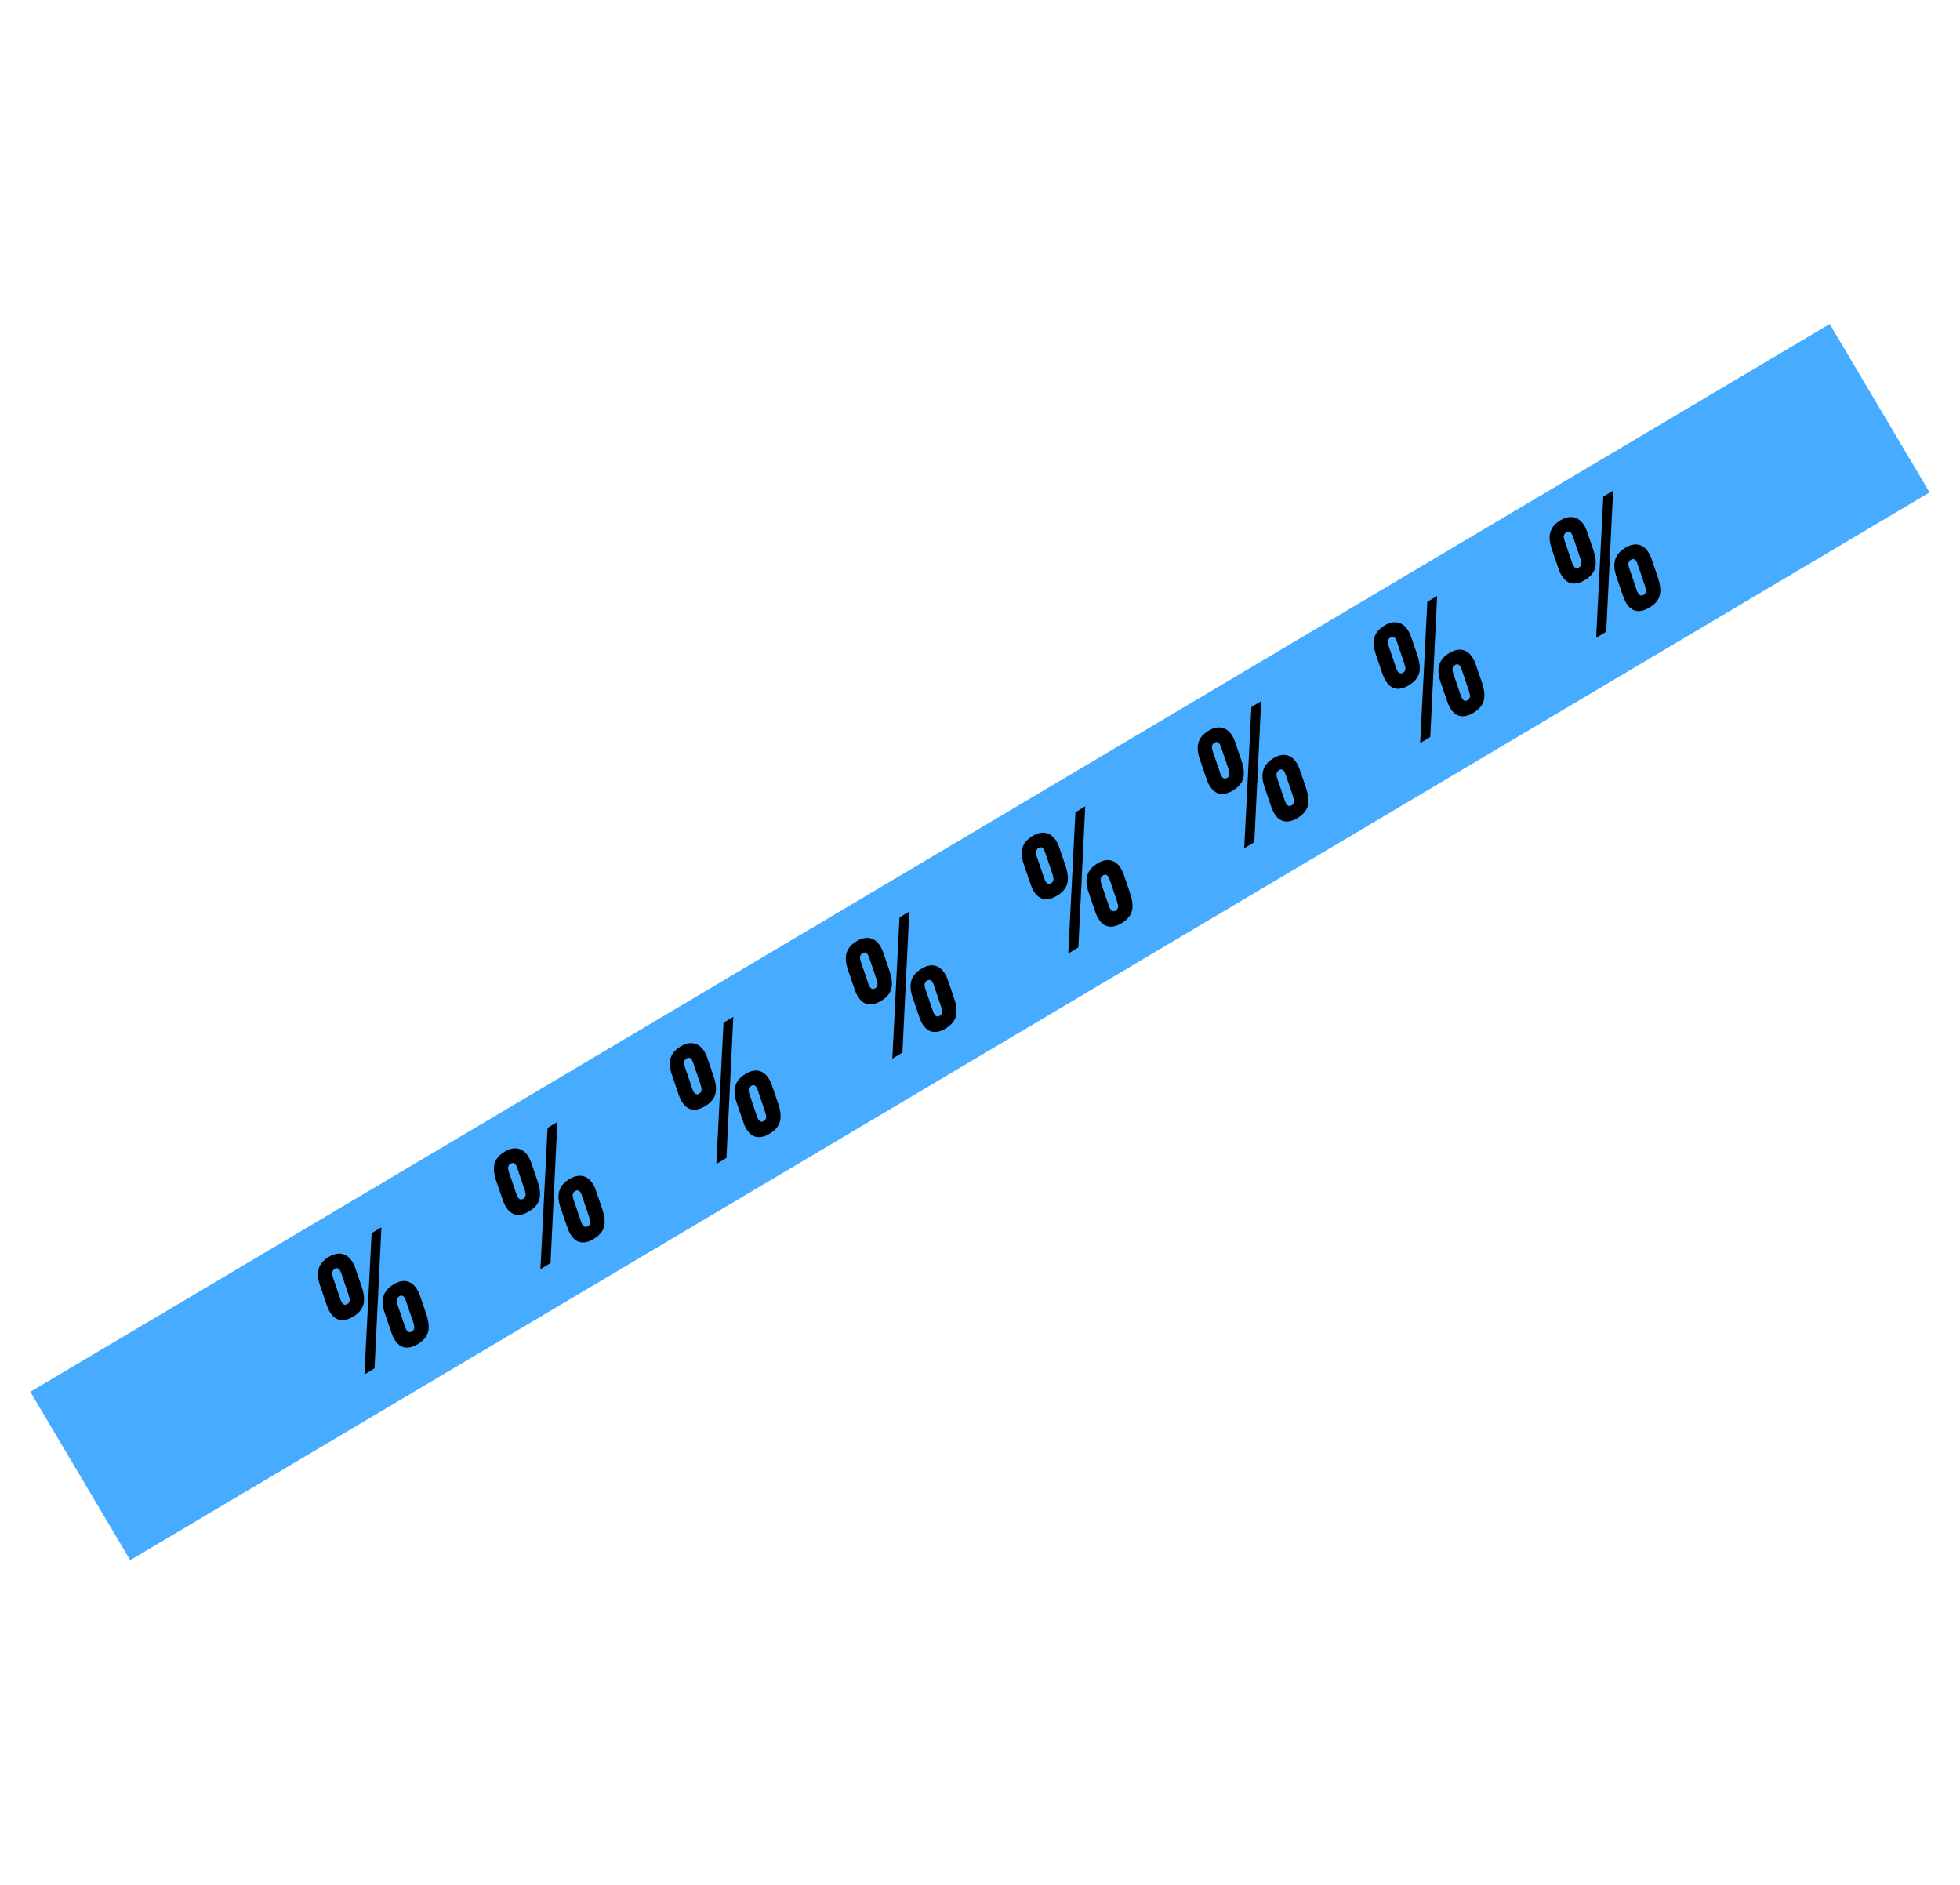 <?xml version="1.0" encoding="UTF-8"?> <svg xmlns="http://www.w3.org/2000/svg" width="1562" height="1502" fill="none"><path d="m1537.76 392.349-79.61-134.175L24.157 1109.01l79.61 134.17L1537.76 392.349Z" fill="#47ACFF"></path><path d="m283.184 1010.48 4.927 14.4c3.891 11.56 2.527 18.82-6.846 24.35-9.081 5.46-16.628 2.87-20.828-9.17l-5.216-15.28c-3.733-10.7-2.027-17.96 6.895-23.32 9.386-5.594 17.297-1.823 21.068 9.02Zm-17.782 7.57 5.846 17.13c1.171 3.48 2.851 5.57 5.537 3.95 2.287-1.36 2.282-3.56 1.073-7.19l-5.832-17.2c-1.142-3.62-2.885-5.09-5.251-3.68-2.287 1.36-2.595 3.42-1.373 6.99Zm25.03 77.14 5.71-112.549 7.819-4.7-5.472 112.399-8.057 4.85Zm44.233-62.86 4.927 14.4c3.891 11.56 2.621 18.7-6.78 24.37-9.081 5.45-16.708 2.91-20.842-9.11l-5.216-15.28c-3.734-10.71-1.722-18.1 7.04-23.36 9.27-5.69 17.101-1.86 20.871 8.98Zm-17.782 7.56 5.847 17.14c1.171 3.48 2.851 5.56 5.537 3.95 2.286-1.37 2.281-3.57 1.073-7.19l-5.832-17.2c-1.143-3.62-2.885-5.09-5.252-3.68-2.286 1.36-2.661 3.41-1.373 6.98ZM423.419 926.605l4.927 14.394c3.891 11.56 2.527 18.823-6.845 24.355-9.081 5.458-16.629 2.864-20.828-9.175l-5.217-15.281c-3.733-10.702-2.026-17.96 6.896-23.314 9.386-5.598 17.297-1.826 21.067 9.021Zm-17.781 7.561 5.846 17.136c1.171 3.483 2.851 5.564 5.537 3.945 2.287-1.36 2.281-3.56 1.073-7.188l-5.832-17.202c-1.142-3.613-2.885-5.089-5.251-3.677-2.287 1.361-2.596 3.424-1.373 6.986Zm25.029 77.144 5.711-112.548 7.818-4.7-5.471 112.398-8.058 4.85Zm44.22-62.792 4.927 14.395c3.891 11.56 2.621 18.706-6.78 24.369-9.081 5.458-16.708 2.916-20.843-9.109l-5.333-15.376c-3.733-10.701-1.721-18.099 7.041-23.351 9.386-5.597 17.217-1.774 20.988 9.072Zm-17.768 7.496 5.846 17.136c1.171 3.483 2.852 5.564 5.538 3.946 2.286-1.361 2.281-3.561 1.073-7.189l-5.832-17.201c-1.143-3.614-2.885-5.09-5.252-3.678-2.287 1.361-2.609 3.49-1.373 6.986ZM563.633 842.79l4.927 14.395c3.891 11.559 2.527 18.823-6.845 24.355-9.082 5.457-16.629 2.864-20.828-9.175l-5.217-15.282c-3.733-10.702-2.026-17.959 6.895-23.314 9.387-5.597 17.298-1.826 21.068 9.021Zm-17.781 7.561 5.846 17.136c1.171 3.483 2.851 5.564 5.537 3.946 2.287-1.361 2.281-3.561 1.073-7.189l-5.832-17.201c-1.143-3.614-2.885-5.09-5.251-3.678-2.287 1.361-2.596 3.424-1.373 6.986Zm25.029 77.145 5.711-112.549 7.818-4.7-5.471 112.394-8.058 4.855Zm44.234-62.858 4.927 14.395c3.891 11.56 2.621 18.706-6.78 24.369-9.081 5.457-16.708 2.915-20.842-9.109l-5.217-15.282c-3.733-10.702-1.721-18.1 7.041-23.351 9.269-5.692 17.1-1.869 20.871 8.978Zm-17.782 7.562 5.846 17.135c1.171 3.483 2.851 5.564 5.537 3.946 2.287-1.361 2.282-3.561 1.073-7.189l-5.831-17.201c-1.143-3.614-2.885-5.09-5.252-3.678-2.287 1.361-2.595 3.424-1.373 6.987ZM703.868 758.909l4.927 14.395c3.891 11.56 2.527 18.823-6.846 24.355-9.081 5.458-16.628 2.864-20.828-9.174l-5.216-15.282c-3.733-10.702-2.027-17.96 6.895-23.314 9.386-5.598 17.297-1.826 21.068 9.02Zm-17.782 7.562 5.846 17.136c1.171 3.483 2.851 5.564 5.537 3.946 2.287-1.361 2.282-3.561 1.073-7.189l-5.832-17.202c-1.142-3.613-2.884-5.089-5.251-3.677-2.287 1.361-2.595 3.424-1.373 6.986Zm25.03 77.144 5.71-112.549 7.819-4.699-5.471 112.394-8.058 4.854Zm44.219-62.792 4.927 14.395c3.891 11.56 2.621 18.706-6.78 24.369-9.081 5.458-16.708 2.916-20.842-9.109l-5.216-15.282c-3.734-10.701-1.722-18.099 7.04-23.351 9.27-5.691 17.101-1.868 20.871 8.978Zm-17.768 7.496 5.847 17.136c1.171 3.483 2.851 5.564 5.537 3.946 2.287-1.361 2.281-3.561 1.073-7.189l-5.832-17.201c-1.143-3.614-2.885-5.09-5.252-3.678-2.286 1.361-2.609 3.49-1.373 6.986ZM844.084 675.095l4.927 14.395c3.891 11.56 2.527 18.823-6.845 24.355-9.082 5.457-16.629 2.864-20.829-9.175l-5.216-15.282c-3.733-10.701-2.027-17.959 6.895-23.313 9.387-5.598 17.298-1.827 21.068 9.02Zm-17.782 7.562 5.847 17.136c1.171 3.482 2.851 5.563 5.537 3.945 2.286-1.361 2.281-3.561 1.073-7.189l-5.832-17.201c-1.143-3.614-2.885-5.09-5.252-3.678-2.287 1.361-2.595 3.425-1.373 6.987Zm25.03 77.144 5.711-112.549 7.818-4.7-5.471 112.395-8.058 4.854Zm44.233-62.858 4.928 14.395c3.89 11.56 2.62 18.706-6.78 24.369-9.082 5.458-16.709 2.916-20.843-9.109l-5.216-15.282c-3.733-10.701-1.722-18.099 7.041-23.351 9.269-5.691 17.1-1.869 20.87 8.978Zm-17.781 7.562 5.846 17.136c1.171 3.482 2.851 5.563 5.537 3.945 2.287-1.36 2.281-3.56 1.073-7.188l-5.832-17.202c-1.142-3.614-2.885-5.09-5.251-3.677-2.287 1.36-2.596 3.424-1.373 6.986ZM984.312 591.215l4.927 14.394c3.891 11.56 2.527 18.823-6.846 24.355-9.081 5.458-16.628 2.864-20.828-9.175l-5.216-15.282c-3.733-10.701-2.027-17.959 6.895-23.313 9.387-5.598 17.298-1.826 21.068 9.021Zm-17.782 7.561 5.846 17.136c1.171 3.483 2.852 5.564 5.538 3.946 2.286-1.361 2.281-3.561 1.073-7.189l-5.832-17.202c-1.143-3.613-2.885-5.089-5.252-3.677-2.286 1.361-2.595 3.424-1.373 6.986Zm25.03 77.144 5.711-112.549 7.819-4.699-5.472 112.394-8.058 4.854Zm44.22-62.792 4.93 14.395c3.89 11.56 2.62 18.706-6.78 24.369-9.08 5.458-16.71 2.916-20.85-9.109l-5.21-15.282c-3.74-10.701-1.72-18.099 7.04-23.351 9.27-5.691 17.1-1.868 20.87 8.978Zm-17.77 7.496 5.85 17.136c1.17 3.483 2.85 5.564 5.54 3.946 2.28-1.361 2.28-3.561 1.07-7.189l-5.83-17.202c-1.15-3.613-2.89-5.089-5.26-3.677-2.28 1.361-2.6 3.49-1.37 6.986ZM1124.53 507.4l4.93 14.395c3.89 11.56 2.52 18.823-6.85 24.355-9.08 5.457-16.63 2.864-20.83-9.175l-5.21-15.282c-3.74-10.701-2.03-17.959 6.89-23.314 9.39-5.597 17.3-1.826 21.07 9.021Zm-17.78 7.562 5.84 17.135c1.17 3.483 2.85 5.564 5.54 3.946 2.29-1.361 2.28-3.561 1.07-7.189l-5.83-17.201c-1.14-3.614-2.88-5.09-5.25-3.678-2.29 1.361-2.59 3.424-1.37 6.987Zm25.03 77.144 5.71-112.549 7.82-4.7-5.47 112.394-8.06 4.855Zm44.23-62.858 4.93 14.395c3.89 11.56 2.62 18.706-6.78 24.369-9.08 5.458-16.71 2.915-20.84-9.109l-5.22-15.282c-3.73-10.701-1.72-18.099 7.04-23.351 9.27-5.691 17.1-1.869 20.87 8.978Zm-17.78 7.562 5.85 17.136c1.17 3.482 2.85 5.563 5.53 3.945 2.29-1.361 2.28-3.561 1.08-7.189l-5.84-17.201c-1.14-3.614-2.88-5.09-5.25-3.678-2.28 1.361-2.59 3.424-1.37 6.987ZM1264.76 423.52l4.93 14.395c3.89 11.559 2.52 18.823-6.85 24.355-9.08 5.457-16.63 2.864-20.83-9.175l-5.21-15.282c-3.74-10.702-2.03-17.959 6.89-23.314 9.37-5.532 17.3-1.826 21.07 9.021Zm-17.78 7.561 5.84 17.136c1.18 3.483 2.86 5.564 5.54 3.946 2.29-1.361 2.28-3.561 1.07-7.189l-5.83-17.201c-1.14-3.614-2.88-5.09-5.25-3.678-2.29 1.361-2.59 3.424-1.37 6.986Zm25.03 77.145 5.71-112.549 7.82-4.7-5.47 112.394-8.06 4.855Zm44.22-62.793 4.92 14.395c3.9 11.56 2.62 18.706-6.78 24.37-9.08 5.457-16.7 2.915-20.84-9.11l-5.21-15.282c-3.74-10.701-1.73-18.099 7.04-23.351 9.27-5.691 17.1-1.868 20.87 8.978Zm-17.77 7.497 5.85 17.135c1.17 3.483 2.85 5.564 5.53 3.946 2.29-1.361 2.28-3.561 1.08-7.189l-5.84-17.201c-1.14-3.614-2.88-5.09-5.25-3.678-2.3 1.427-2.61 3.49-1.37 6.987Z" fill="#000"></path></svg> 